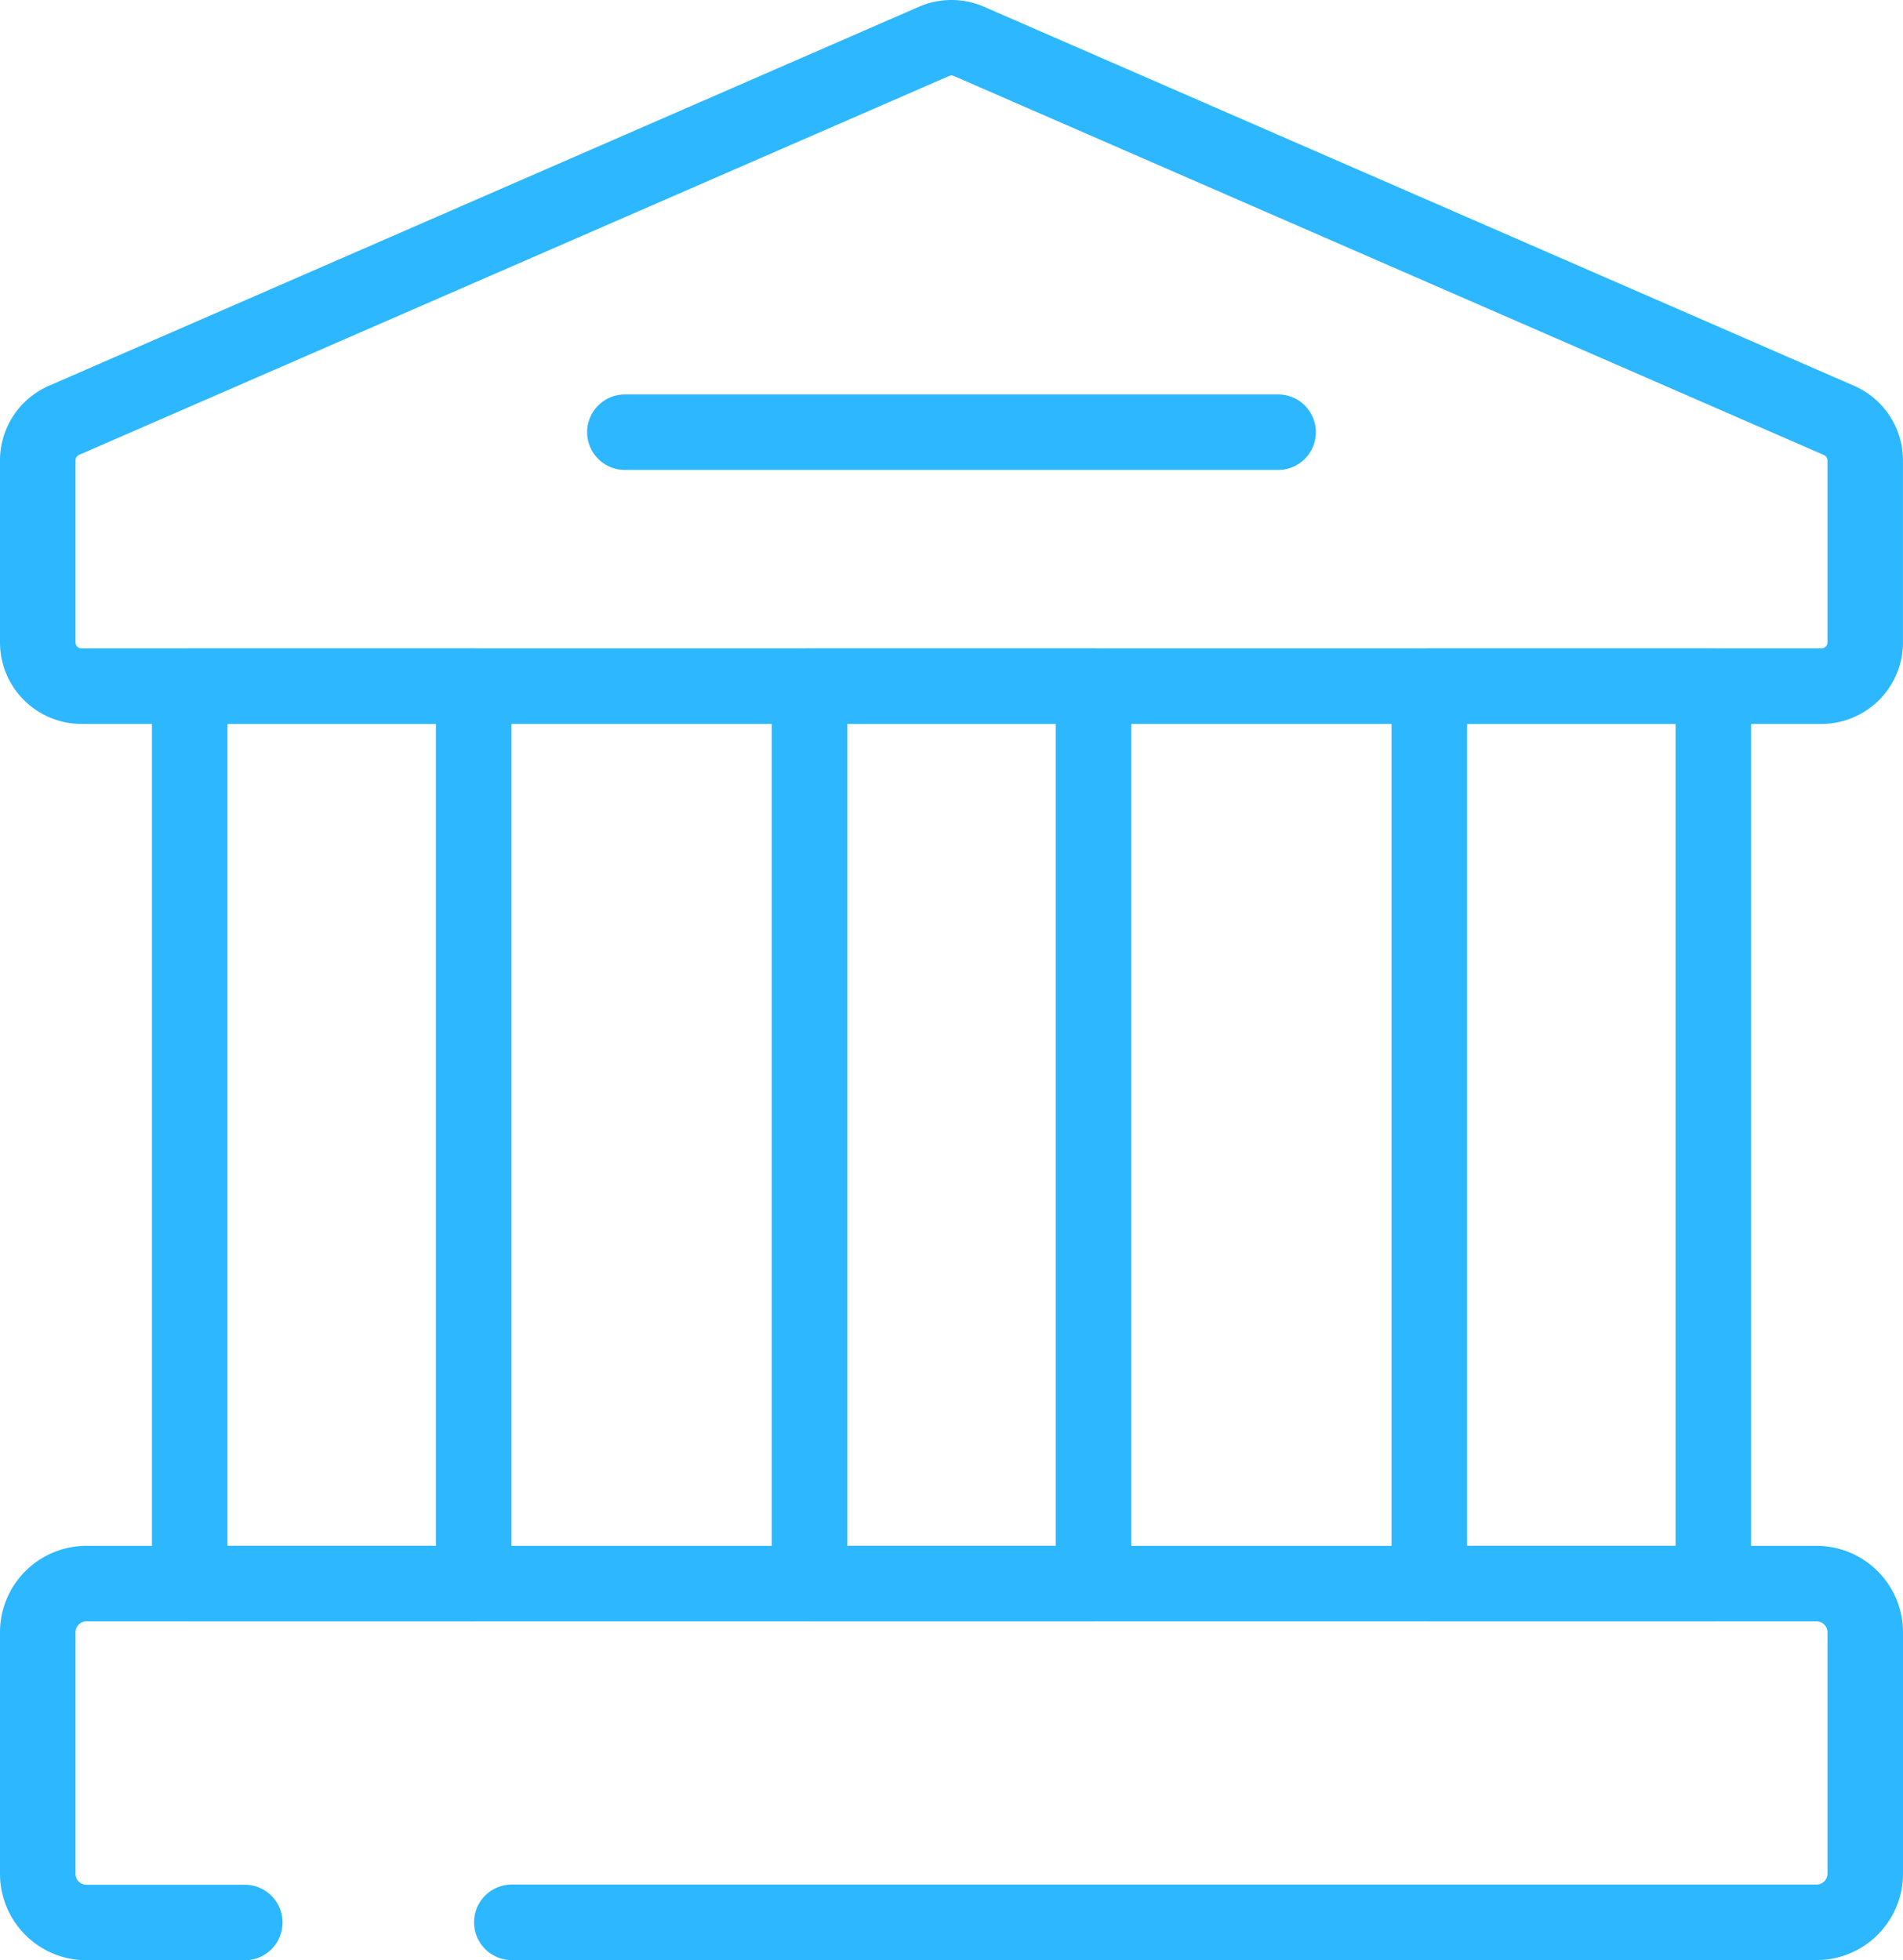 <svg xmlns="http://www.w3.org/2000/svg" width="53.518" height="55.129" viewBox="0 0 53.518 55.129"><g transform="translate(-6.25 -6.25)"><g transform="translate(6.25 6.25)"><path d="M57.338,220.5H20.644a1.062,1.062,0,0,1,0-2.124H57.338a.306.306,0,0,0,.306-.306V211.28a.306.306,0,0,0-.306-.306H8.68a.306.306,0,0,0-.306.306v6.795a.306.306,0,0,0,.306.306h4.454a1.062,1.062,0,0,1,0,2.124H8.68a2.432,2.432,0,0,1-2.43-2.43V211.28a2.432,2.432,0,0,1,2.43-2.43H57.338a2.432,2.432,0,0,1,2.43,2.43v6.795A2.432,2.432,0,0,1,57.338,220.5Z" transform="translate(-6.25 -165.374)" fill="#2db7ff"/><path d="M57.477,26.61H8.541A2.294,2.294,0,0,1,6.25,24.319V19.2a2.29,2.29,0,0,1,1.376-2.1L32.094,6.44a2.291,2.291,0,0,1,1.829,0L58.391,17.1a2.29,2.29,0,0,1,1.376,2.1v5.122A2.294,2.294,0,0,1,57.477,26.61ZM33.009,8.373a.167.167,0,0,0-.067.014L8.474,19.043a.167.167,0,0,0-.1.153v5.122a.168.168,0,0,0,.167.167H57.477a.168.168,0,0,0,.167-.167V19.2a.167.167,0,0,0-.1-.153L33.076,8.387A.166.166,0,0,0,33.009,8.373Z" transform="translate(-6.25 -6.25)" fill="#2db7ff"/><path d="M-.188-1.25H7.8A1.062,1.062,0,0,1,8.86-.188V25.051A1.062,1.062,0,0,1,7.8,26.113H-.188A1.062,1.062,0,0,1-1.25,25.051V-.188A1.062,1.062,0,0,1-.188-1.25ZM6.737.874H.874V23.989H6.737Z" transform="translate(5.523 19.486)" fill="#2db7ff"/><path d="M-.188-1.25H7.8A1.062,1.062,0,0,1,8.86-.188V25.051A1.062,1.062,0,0,1,7.8,26.113H-.188A1.062,1.062,0,0,1-1.25,25.051V-.188A1.062,1.062,0,0,1-.188-1.25ZM6.737.874H.874V23.989H6.737Z" transform="translate(22.954 19.486)" fill="#2db7ff"/><path d="M-.188-1.25H7.8A1.062,1.062,0,0,1,8.86-.188V25.051A1.062,1.062,0,0,1,7.8,26.113H-.188A1.062,1.062,0,0,1-1.25,25.051V-.188A1.062,1.062,0,0,1-.188-1.25ZM6.737.874H.874V23.989H6.737Z" transform="translate(40.385 19.486)" fill="#2db7ff"/><path d="M18.182.874H-.188A1.062,1.062,0,0,1-1.25-.188,1.062,1.062,0,0,1-.188-1.25h18.37A1.062,1.062,0,0,1,19.244-.188,1.062,1.062,0,0,1,18.182.874Z" transform="translate(17.762 12.343)" fill="#2db7ff"/></g></g></svg>
